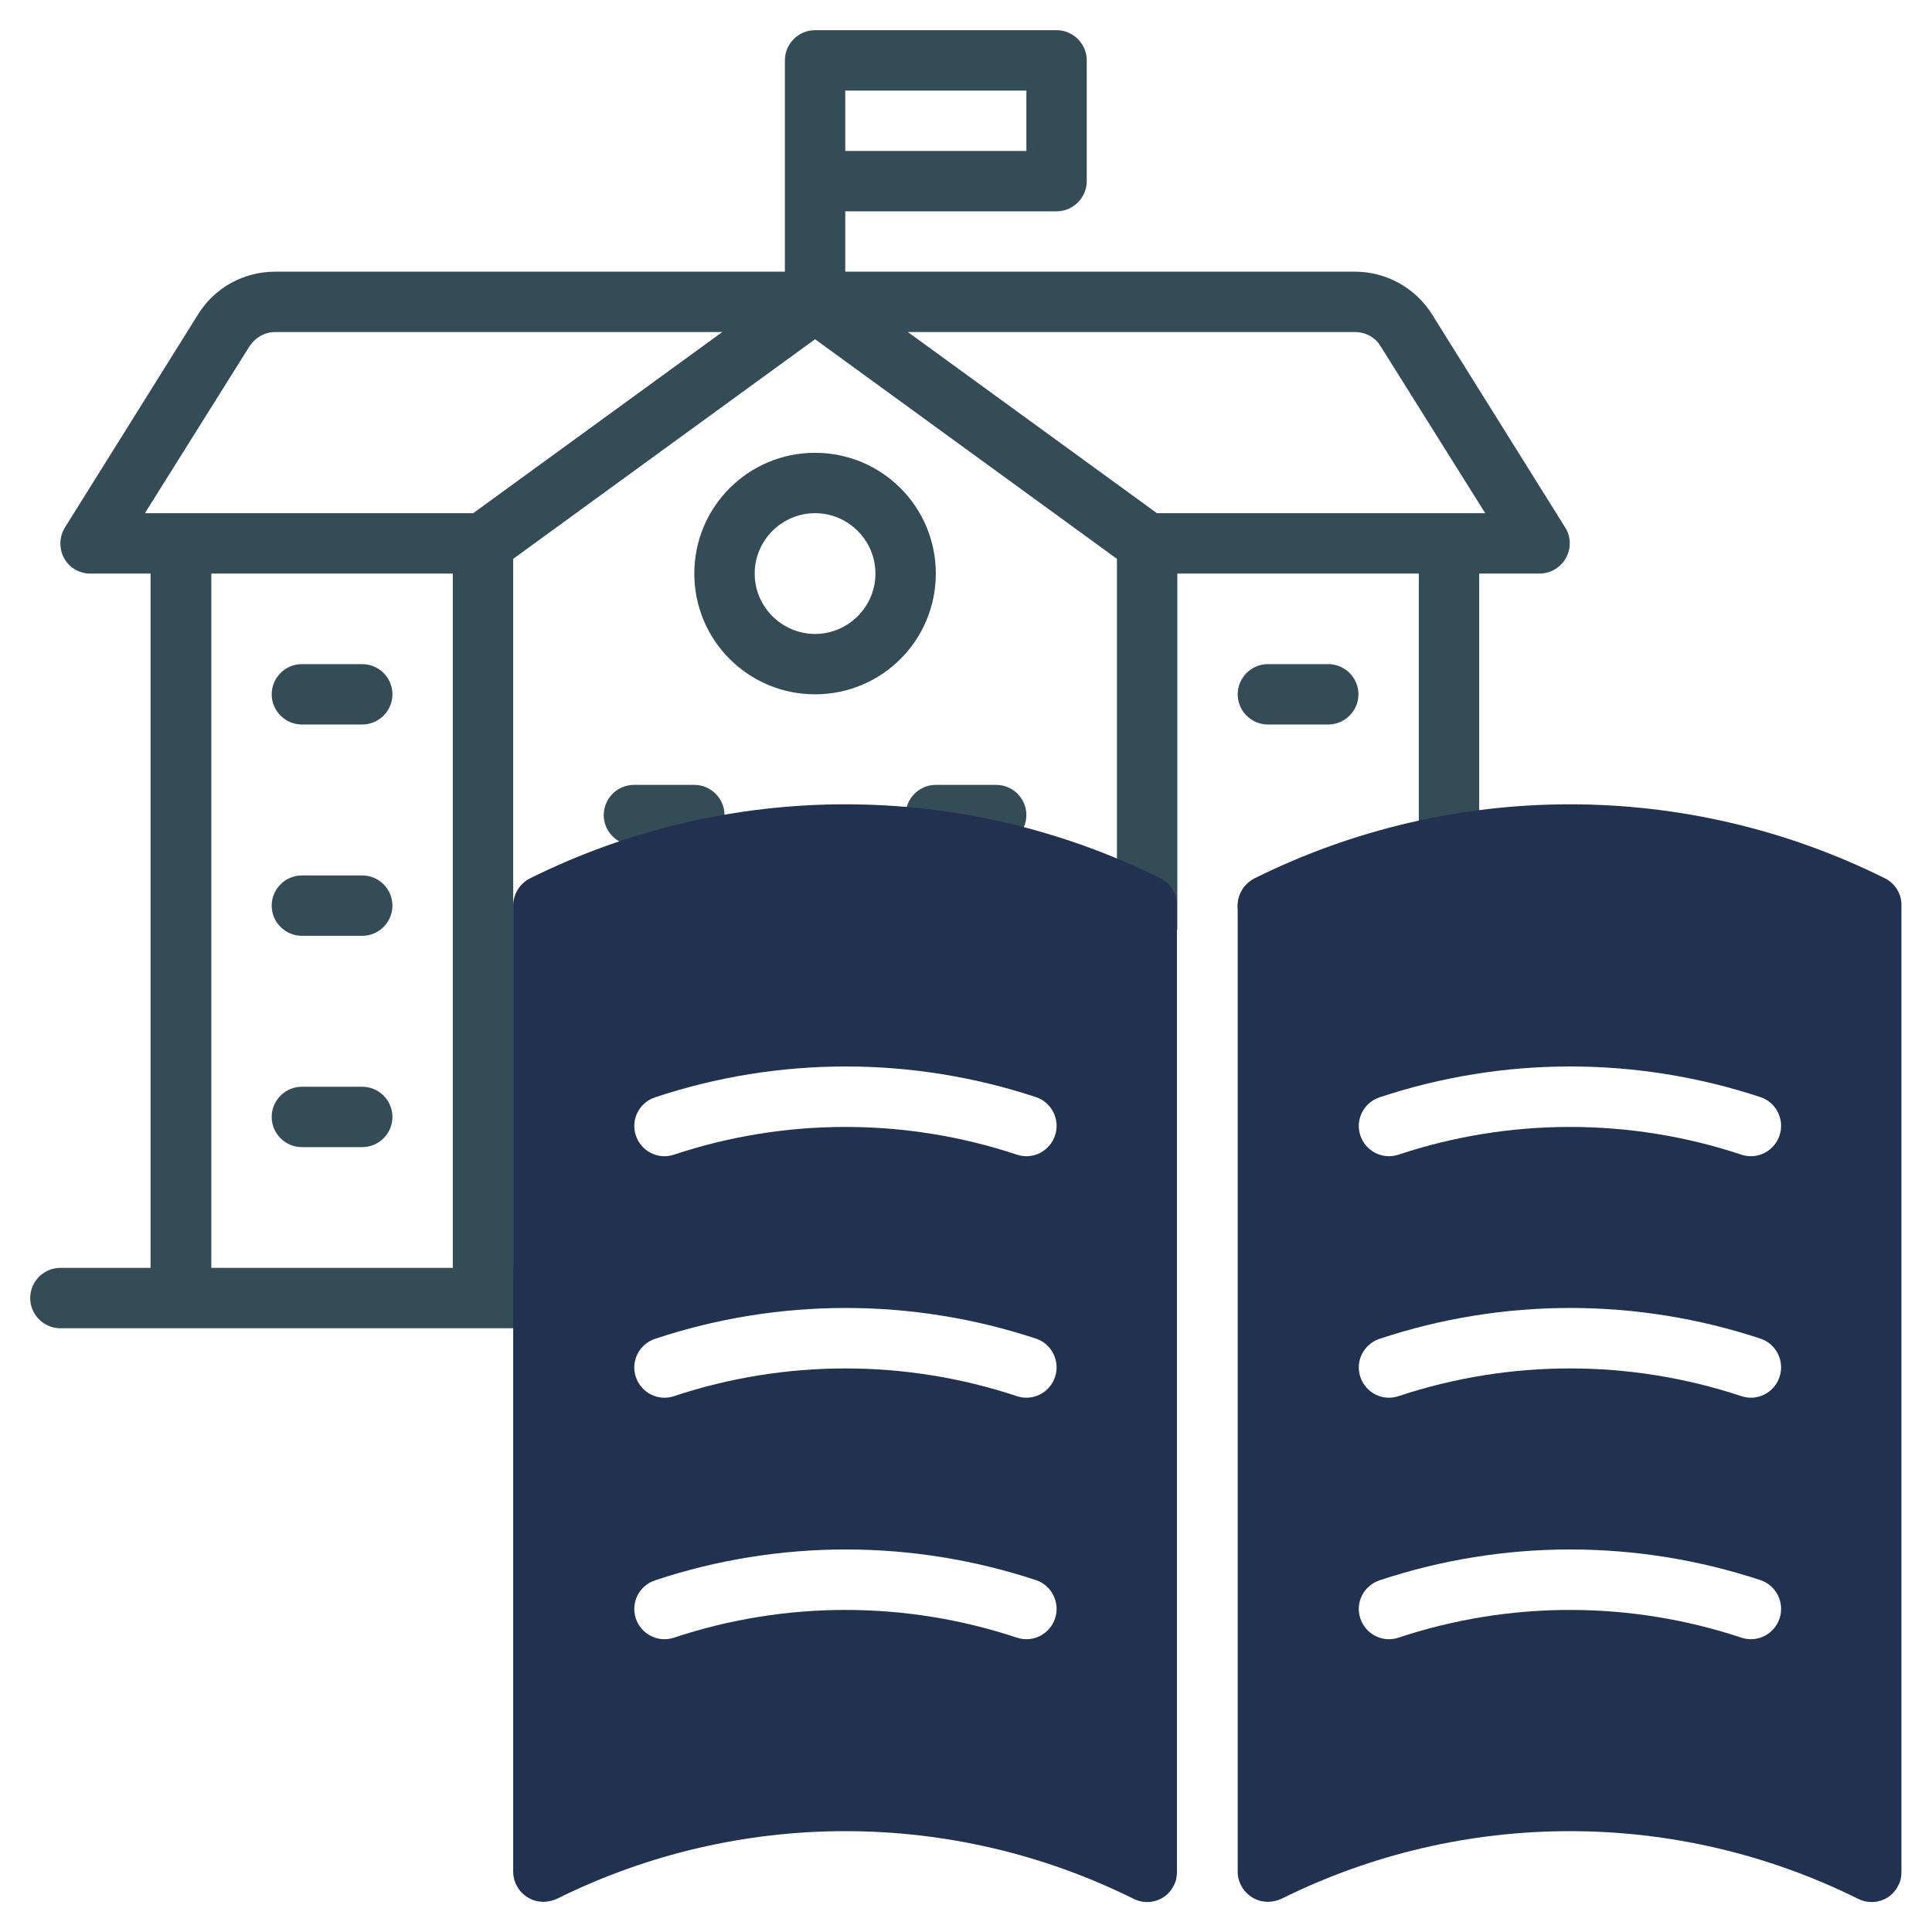 <?xml version="1.0" encoding="utf-8"?>
<!-- Generator: Adobe Illustrator 24.1.2, SVG Export Plug-In . SVG Version: 6.00 Build 0)  -->
<svg version="1.1" id="line" xmlns="http://www.w3.org/2000/svg" xmlns:xlink="http://www.w3.org/1999/xlink" x="0px" y="0px"
	 viewBox="0 0 512 512" style="enable-background:new 0 0 512 512;" xml:space="preserve">
<style type="text/css">
	.st0{fill:#344C56;}
	.st1{fill:#20324F;}
</style>
<g>
	<path class="st0" d="M145.2,347.9c1.5-3.9,2.9-7.9,4.2-11.9H136V148.1l80-58.2l80,58.2v97.1c5.3,0.4,10.7,0.8,16,1.1V152h64v94.1
		c5.5,0.8,10.9,2.1,16,4.1V152h16c4.4,0,8-3.6,8-8c0-1.5-0.4-3-1.2-4.2l-35.3-56.5c-4.4-7-12.1-11.3-20.4-11.3H224V56h56
		c4.4,0,8-3.6,8-8V16c0-4.4-3.6-8-8-8h-64c-4.4,0-8,3.6-8,8v56H72.9c-8.3,0-16,4.2-20.4,11.3l-35.3,56.5c-2.3,3.7-1.2,8.7,2.5,11
		c1.3,0.8,2.7,1.2,4.2,1.2h16v184H16c-4.4,0-8,3.6-8,8c0,4.4,3.6,8,8,8h128.2C144.4,350.6,144.8,349.2,145.2,347.9z M359.1,88
		c2.8,0,5.4,1.4,6.8,3.8l27.7,44.2h-87l-66-48H359.1z M224,24h48v16h-48V24z M120,336H56V152h64V336z M38.4,136l27.7-44.2
		c1.5-2.3,4-3.8,6.8-3.8h118.5l-66,48H38.4z"/>
	<path class="st0" d="M216,184c17.7,0,32-14.3,32-32s-14.3-32-32-32s-32,14.3-32,32S198.3,184,216,184z M216,136c8.8,0,16,7.2,16,16
		s-7.2,16-16,16s-16-7.2-16-16S207.2,136,216,136z"/>
	<path class="st0" d="M168,224h16c4.4,0,8-3.6,8-8s-3.6-8-8-8h-16c-4.4,0-8,3.6-8,8S163.6,224,168,224z"/>
	<path class="st0" d="M96,176H80c-4.4,0-8,3.6-8,8s3.6,8,8,8h16c4.4,0,8-3.6,8-8S100.4,176,96,176z"/>
	<path class="st0" d="M96,232H80c-4.4,0-8,3.6-8,8s3.6,8,8,8h16c4.4,0,8-3.6,8-8S100.4,232,96,232z"/>
	<path class="st0" d="M96,288H80c-4.4,0-8,3.6-8,8s3.6,8,8,8h16c4.4,0,8-3.6,8-8S100.4,288,96,288z"/>
	<path class="st0" d="M352,176h-16c-4.4,0-8,3.6-8,8s3.6,8,8,8h16c4.4,0,8-3.6,8-8S356.4,176,352,176z"/>
	<path class="st0" d="M331.7,246.8c8.8-0.3,17.5-1.3,26.3-1.5c1.2-1.4,2-3.2,2-5.2c0-4.4-3.6-8-8-8h-16c-4.4,0-8,3.6-8,8
		C328,242.8,329.5,245.3,331.7,246.8z"/>
	<path class="st0" d="M240,216c0,4.4,3.6,8,8,8h16c4.4,0,8-3.6,8-8s-3.6-8-8-8h-16C243.6,208,240,211.6,240,216z"/>
</g>
<path class="st1" d="M499.6,232.8c-52.6-26.2-114.5-26.2-167.2,0c-2.7,1.4-4.4,4.2-4.4,7.2v256c0,4.4,3.6,8,8,8
	c1.2,0,2.5-0.3,3.6-0.8c48.1-23.9,104.7-23.9,152.8,0c4,2,8.8,0.4,10.7-3.6c0.6-1.1,0.8-2.3,0.8-3.6V240
	C504,237,502.3,234.2,499.6,232.8z M471.6,428.9c-1.4,4.2-5.9,6.5-10.1,5.1c-29.5-9.8-61.4-9.8-90.9,0c-4.2,1.4-8.7-0.9-10.1-5.1
	s0.9-8.7,5.1-10.1c32.8-10.9,68.2-10.9,101.1,0C470.7,420.2,473,424.7,471.6,428.9L471.6,428.9L471.6,428.9z M471.6,364.9
	c-1.4,4.2-5.9,6.5-10.1,5.1c-29.5-9.8-61.4-9.8-90.9,0c-4.2,1.4-8.7-0.9-10.1-5.1s0.9-8.7,5.1-10.1c32.8-10.9,68.2-10.9,101.1,0
	C470.7,356.2,473,360.7,471.6,364.9L471.6,364.9L471.6,364.9z M471.6,300.9c-1.4,4.2-5.9,6.5-10.1,5.1c-29.5-9.8-61.4-9.8-90.9,0
	c-4.2,1.4-8.7-0.9-10.1-5.1s0.9-8.7,5.1-10.1c32.8-10.9,68.2-10.9,101.1,0C470.7,292.2,473,296.7,471.6,300.9L471.6,300.9
	L471.6,300.9z"/>
<path class="st1" d="M307.6,232.8c-52.6-26.2-114.5-26.2-167.2,0c-2.7,1.4-4.4,4.2-4.4,7.2v256c0,4.4,3.6,8,8,8
	c1.2,0,2.5-0.3,3.6-0.8c48.1-23.9,104.7-23.9,152.8,0c4,2,8.8,0.4,10.7-3.6c0.6-1.1,0.8-2.3,0.8-3.6V240
	C312,237,310.3,234.2,307.6,232.8z M279.6,428.9c-1.4,4.2-5.9,6.5-10.1,5.1c-29.5-9.8-61.4-9.8-90.9,0c-4.2,1.4-8.7-0.9-10.1-5.1
	c-1.4-4.2,0.9-8.7,5.1-10.1c32.8-10.9,68.2-10.9,101.1,0C278.7,420.2,281,424.7,279.6,428.9L279.6,428.9L279.6,428.9z M279.6,364.9
	c-1.4,4.2-5.9,6.5-10.1,5.1c-29.5-9.8-61.4-9.8-90.9,0c-4.2,1.4-8.7-0.9-10.1-5.1c-1.4-4.2,0.9-8.7,5.1-10.1
	c32.8-10.9,68.2-10.9,101.1,0C278.7,356.2,281,360.7,279.6,364.9L279.6,364.9L279.6,364.9z M279.6,300.9c-1.4,4.2-5.9,6.5-10.1,5.1
	c-29.5-9.8-61.4-9.8-90.9,0c-4.2,1.4-8.7-0.9-10.1-5.1c-1.4-4.2,0.9-8.7,5.1-10.1c32.8-10.9,68.2-10.9,101.1,0
	C278.7,292.2,281,296.7,279.6,300.9L279.6,300.9L279.6,300.9z"/>
</svg>
